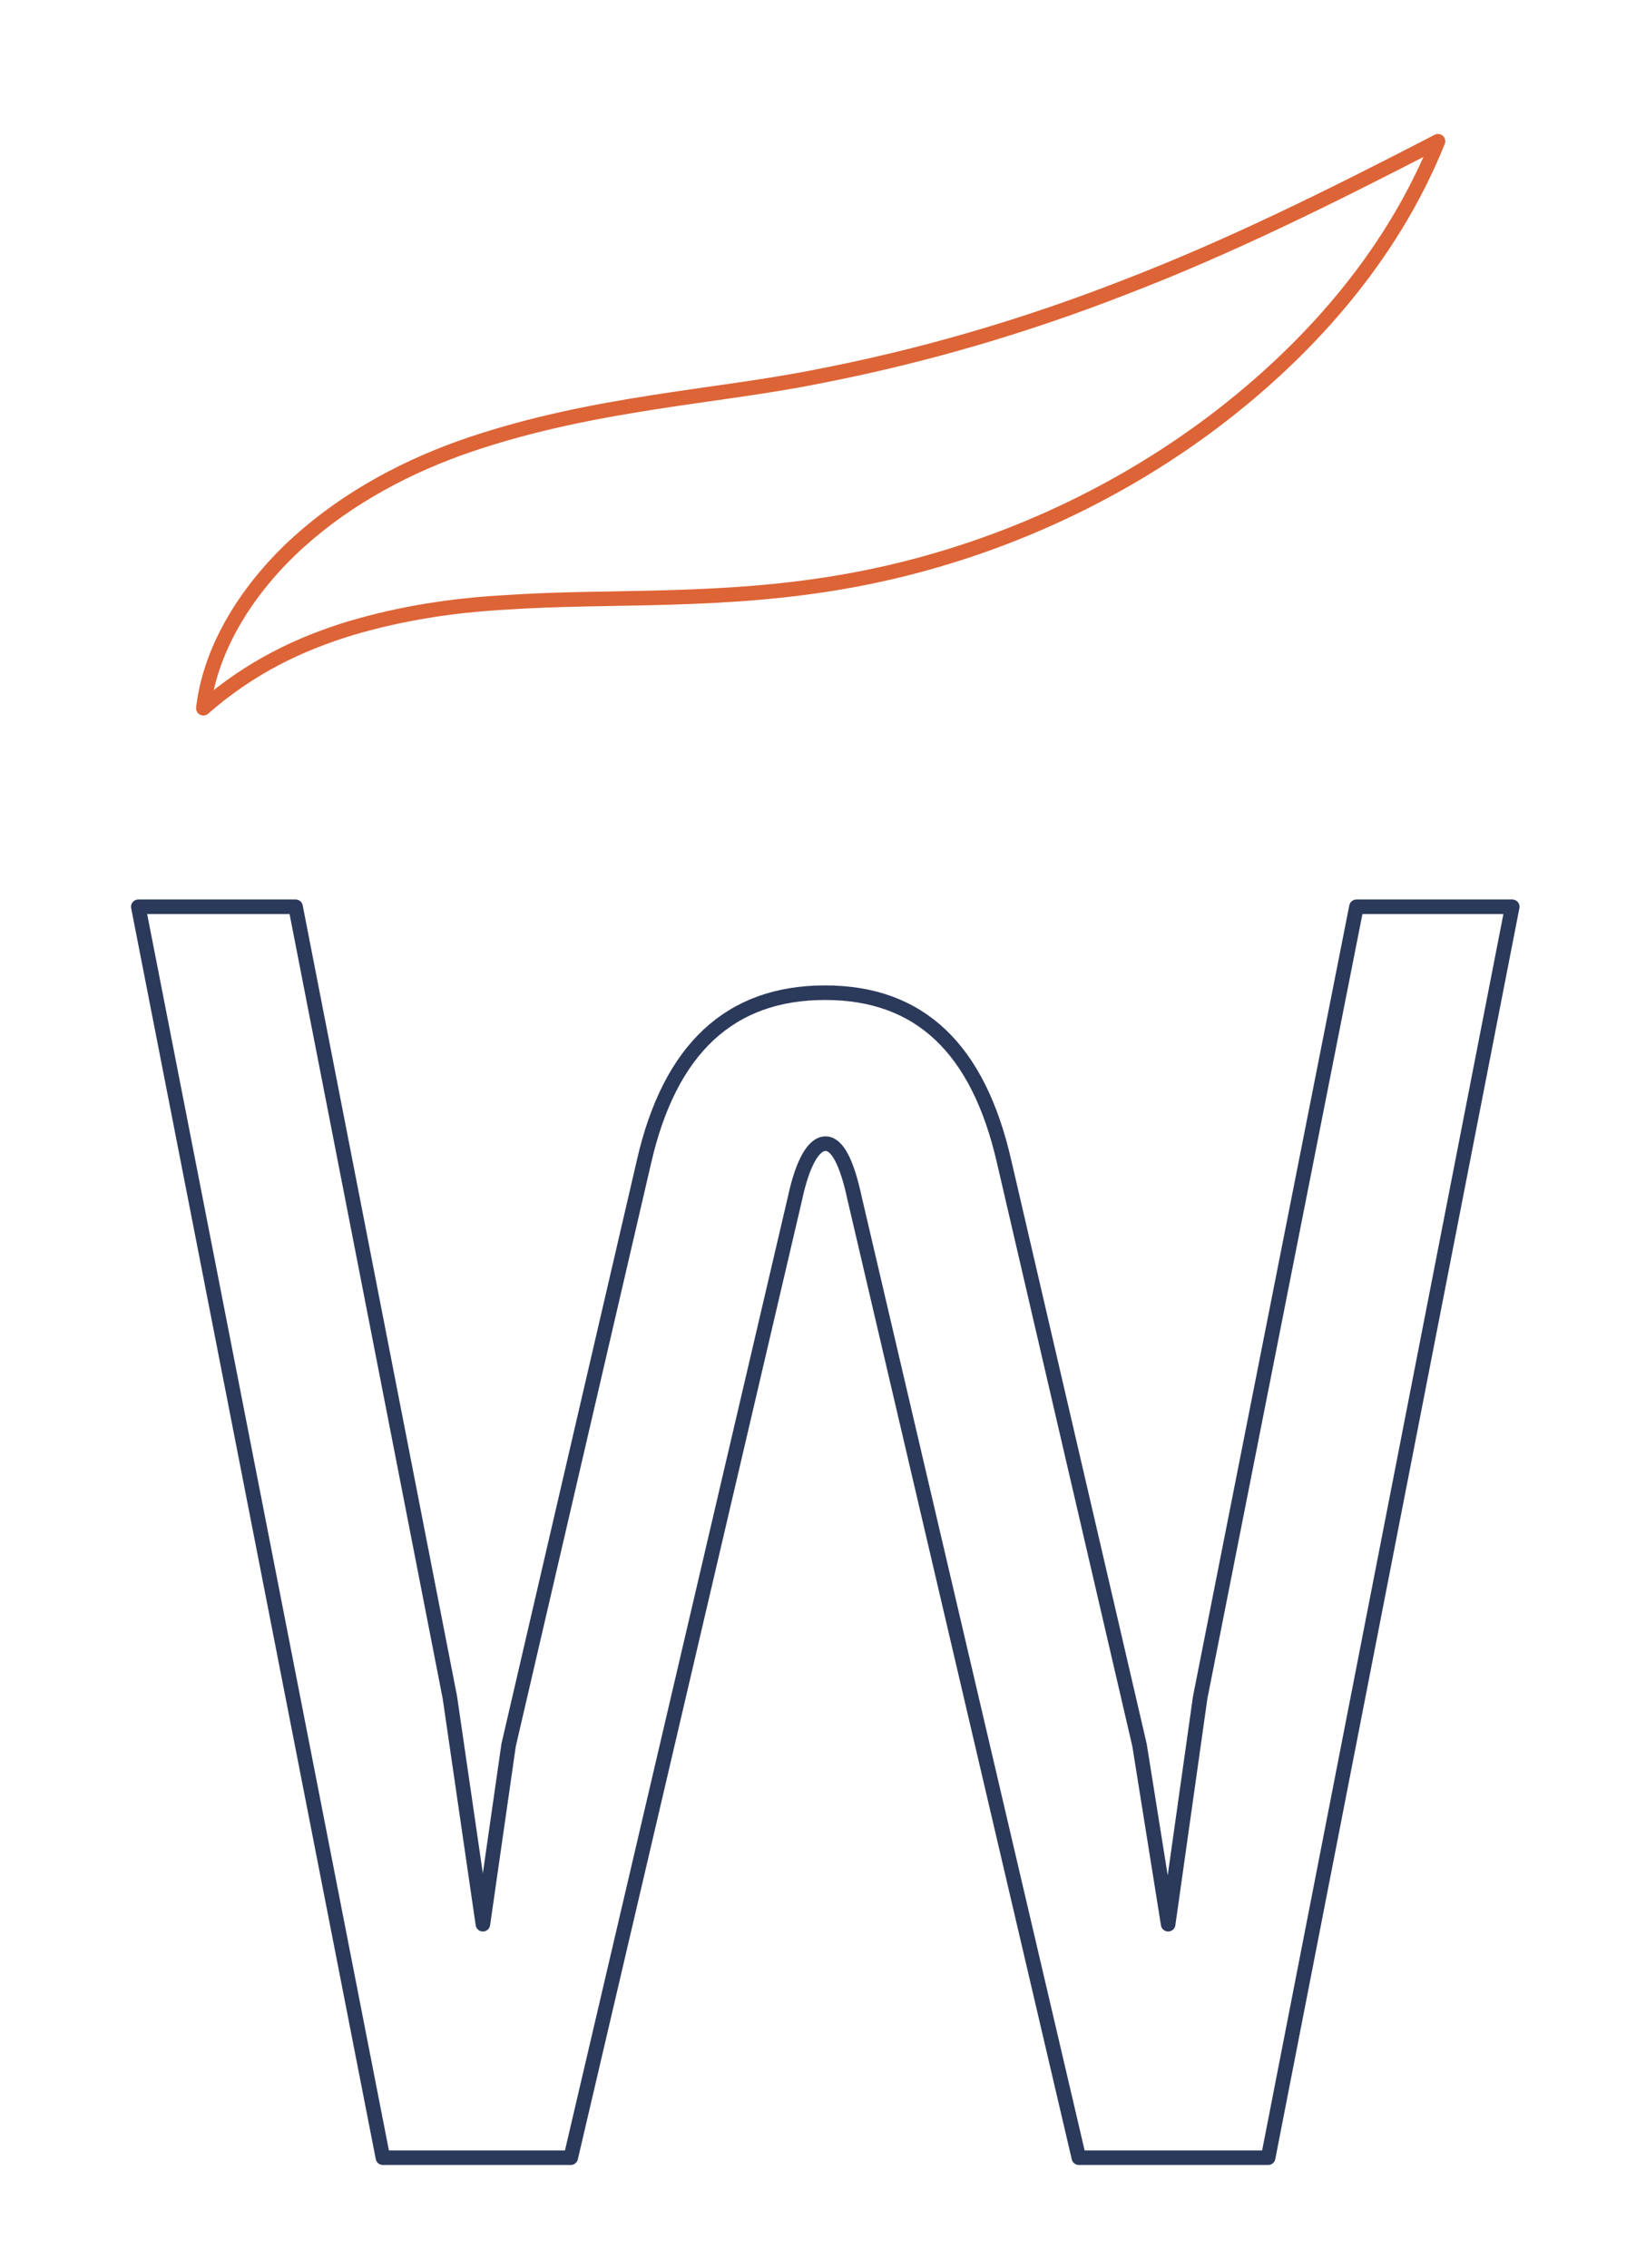 <svg xmlns="http://www.w3.org/2000/svg" id="avion" viewBox="0 0 337.1 467.2"><defs><style>      .cls-1 {        stroke: #dd6436;      }      .cls-1, .cls-2 {        fill: none;        stroke-linecap: round;        stroke-linejoin: round;        stroke-width: 3px;      }      .cls-2 {        stroke: #2b395b;      }    </style></defs><path class="cls-2" d="M311.6,186.8l-50.3,257.7h-39l-46.2-197.6c-1.6-7.5-3.6-11.3-6-11.3s-4.7,3.8-6.3,11.3l-46.2,197.6h-38.7L28.5,186.8h32.4l31.8,162.9,6.8,46.7,5.3-36.9,27.9-120.2c5.3-23.2,17.7-34.8,37.3-34.8s31.6,11.6,36.9,34.8l27.9,120.2,5.9,36.9,6.6-46.7,32.2-162.9h32.1Z"></path><path class="cls-1" d="M41.9,145.9c1.5-12.9,9.6-25.2,19.7-34.3,10.2-9.2,22.7-15.8,35.5-20.1,25.6-8.6,50.3-9.7,71.2-13.9,21.3-4.1,42.4-10.2,63.4-18.4,21.1-8.1,41.8-18.3,64.6-30.1-9.6,23.9-27.3,43.9-48.3,59.3-21.1,15.4-45.8,26.1-71.8,31-26.5,5-50.5,3.2-72.1,4.7-10.8.6-21.3,2.2-31.8,5.3-10.5,3.2-20.7,8-30.4,16.5"></path></svg>